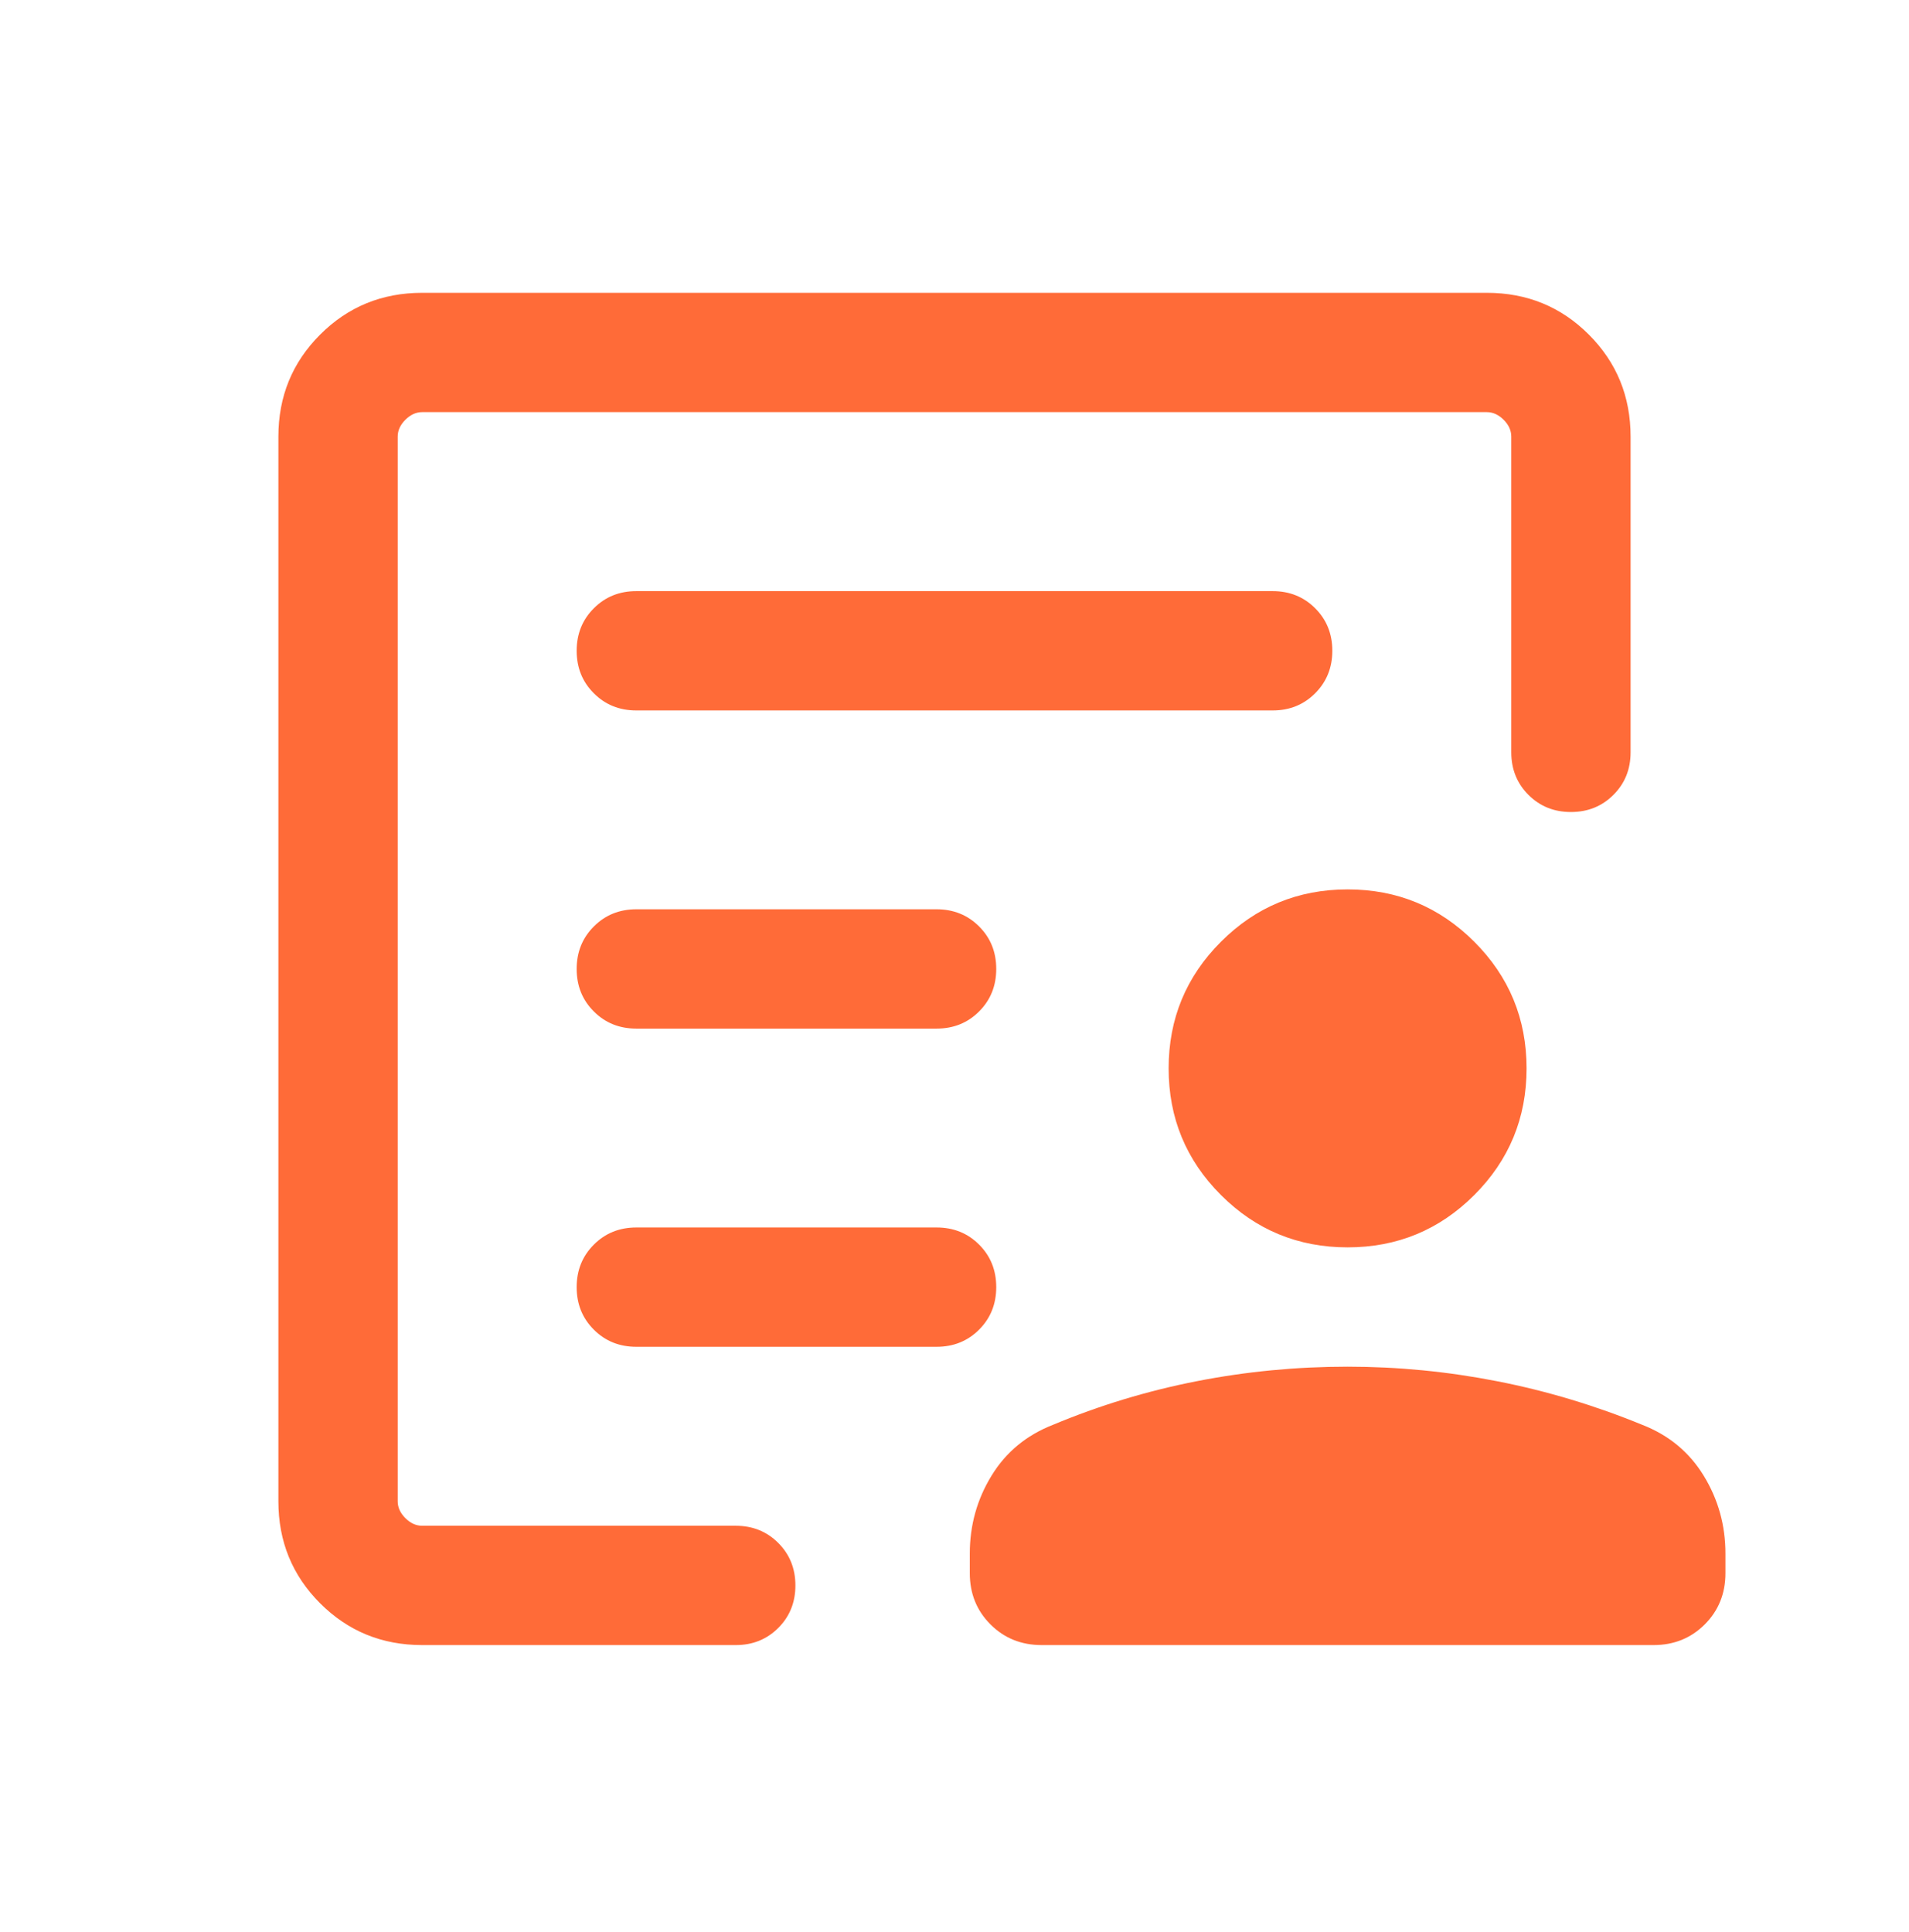 <svg width="82" height="83" viewBox="0 0 82 83" fill="none" xmlns="http://www.w3.org/2000/svg">
<mask id="mask0_378_13422" style="mask-type:alpha" maskUnits="userSpaceOnUse" x="0" y="0" width="82" height="83">
<rect y="0.619" width="82" height="82" fill="#D9D9D9"/>
</mask>
<g mask="url(#mask0_378_13422)">
<path d="M17.083 65.535V17.702V32.499V30.712V65.535ZM27.333 44.181H40.231C40.957 44.181 41.566 43.936 42.057 43.444C42.548 42.953 42.793 42.344 42.793 41.618C42.793 40.891 42.548 40.283 42.057 39.793C41.566 39.302 40.957 39.056 40.231 39.056H27.333C26.607 39.056 25.998 39.302 25.508 39.794C25.016 40.285 24.77 40.894 24.77 41.62C24.77 42.346 25.016 42.955 25.508 43.445C25.998 43.936 26.607 44.181 27.333 44.181ZM27.333 57.848H40.231C40.957 57.848 41.566 57.602 42.057 57.111C42.548 56.619 42.793 56.011 42.793 55.285C42.793 54.558 42.548 53.95 42.057 53.459C41.566 52.968 40.957 52.723 40.231 52.723H27.333C26.607 52.723 25.998 52.969 25.508 53.46C25.016 53.952 24.77 54.56 24.77 55.286C24.77 56.013 25.016 56.621 25.508 57.112C25.998 57.603 26.607 57.848 27.333 57.848ZM27.333 30.515H54.666C55.392 30.515 56.001 30.269 56.492 29.777C56.983 29.286 57.229 28.677 57.229 27.951C57.229 27.225 56.983 26.616 56.492 26.126C56.001 25.635 55.392 25.39 54.666 25.39H27.333C26.607 25.39 25.998 25.635 25.508 26.127C25.016 26.618 24.77 27.227 24.77 27.953C24.77 28.68 25.016 29.288 25.508 29.778C25.998 30.269 26.607 30.515 27.333 30.515ZM18.134 70.66C16.409 70.66 14.948 70.063 13.752 68.867C12.556 67.671 11.958 66.21 11.958 64.484V18.754C11.958 17.028 12.556 15.567 13.752 14.371C14.948 13.175 16.409 12.577 18.134 12.577H63.865C65.591 12.577 67.052 13.175 68.248 14.371C69.443 15.567 70.041 17.028 70.041 18.754V32.315C70.041 33.041 69.796 33.65 69.304 34.141C68.813 34.632 68.204 34.878 67.478 34.878C66.751 34.878 66.143 34.632 65.653 34.141C65.162 33.65 64.916 33.041 64.916 32.315V18.754C64.916 18.491 64.807 18.25 64.588 18.031C64.369 17.812 64.128 17.702 63.865 17.702H18.134C17.871 17.702 17.631 17.812 17.412 18.031C17.193 18.25 17.083 18.491 17.083 18.754V64.484C17.083 64.747 17.193 64.988 17.412 65.207C17.631 65.426 17.871 65.535 18.134 65.535H31.604C32.33 65.535 32.939 65.781 33.43 66.273C33.921 66.764 34.166 67.373 34.166 68.099C34.166 68.825 33.921 69.434 33.43 69.924C32.939 70.415 32.33 70.66 31.604 70.66H18.134ZM57.886 53.577C55.757 53.577 53.944 52.828 52.446 51.33C50.947 49.832 50.198 48.018 50.198 45.89C50.198 43.761 50.947 41.947 52.446 40.45C53.944 38.951 55.757 38.202 57.886 38.202C60.015 38.202 61.828 38.951 63.326 40.45C64.824 41.947 65.573 43.761 65.573 45.89C65.573 48.018 64.824 49.832 63.326 51.33C61.828 52.828 60.015 53.577 57.886 53.577ZM57.886 58.702C60.041 58.702 62.181 58.91 64.308 59.327C66.435 59.743 68.513 60.367 70.541 61.199C71.683 61.644 72.564 62.374 73.184 63.389C73.805 64.404 74.115 65.518 74.115 66.731V67.572C74.115 68.447 73.819 69.18 73.227 69.772C72.635 70.364 71.902 70.66 71.027 70.66H44.745C43.87 70.66 43.136 70.364 42.545 69.772C41.953 69.18 41.657 68.447 41.657 67.572V66.731C41.657 65.518 41.967 64.404 42.588 63.389C43.208 62.374 44.09 61.644 45.231 61.199C47.219 60.367 49.275 59.743 51.4 59.327C53.525 58.91 55.687 58.702 57.886 58.702Z" fill="#FF6B38"/>
</g>
</svg>
